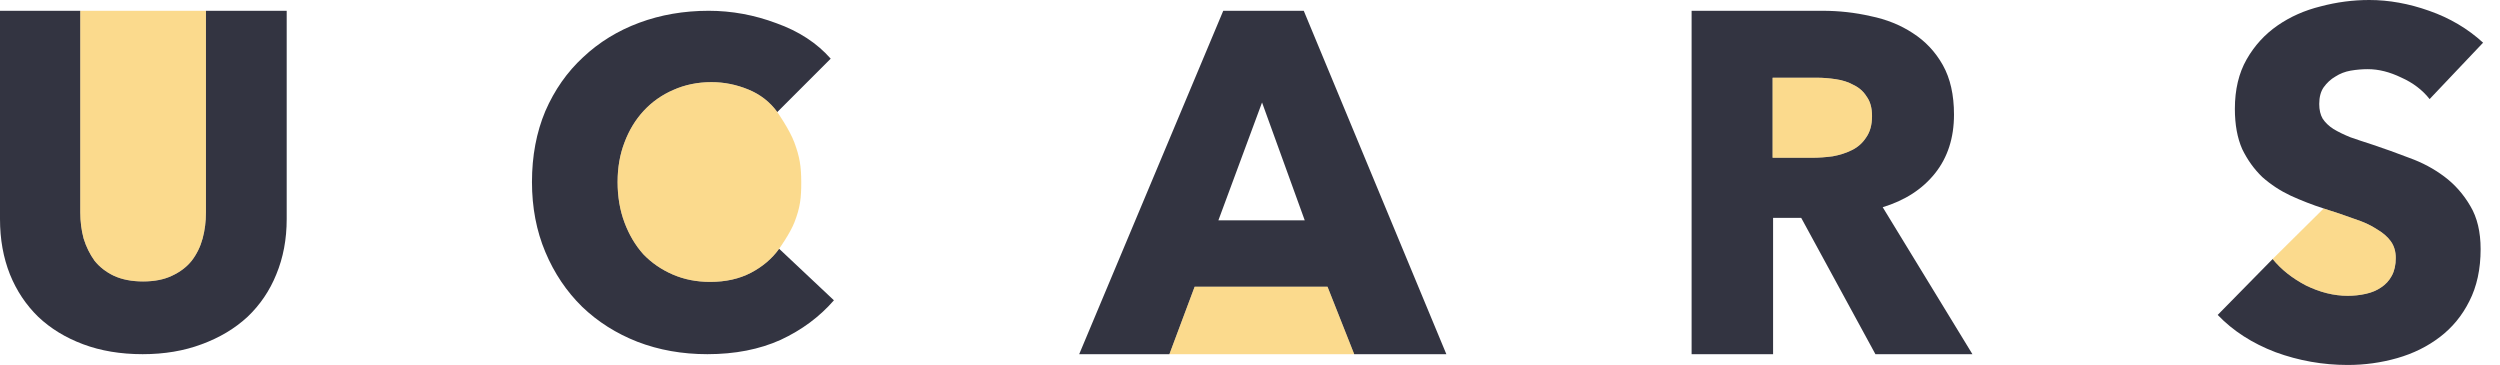 <svg width="137" height="20" viewBox="0 0 137 20" fill="none" xmlns="http://www.w3.org/2000/svg">
<path d="M15.711 12.006C15.711 13.11 15.521 14.12 15.142 15.034C14.779 15.932 14.253 16.708 13.563 17.364C12.873 18.002 12.036 18.503 11.052 18.865C10.086 19.227 9.007 19.409 7.817 19.409C6.609 19.409 5.522 19.227 4.555 18.865C3.589 18.503 2.77 18.002 2.097 17.364C1.424 16.708 0.906 15.932 0.544 15.034C0.181 14.12 0 13.11 0 12.006V0.591H4.4V11.644C4.4 12.144 4.461 12.618 4.581 13.067C4.719 13.516 4.918 13.921 5.177 14.284C5.453 14.629 5.806 14.905 6.238 15.112C6.687 15.319 7.221 15.423 7.843 15.423C8.464 15.423 8.99 15.319 9.422 15.112C9.87 14.905 10.233 14.629 10.509 14.284C10.785 13.921 10.983 13.516 11.104 13.067C11.225 12.618 11.285 12.144 11.285 11.644V0.591H15.711V12.006Z" fill="#333441"/>
<path d="M4.4 0.591V11.644C4.4 12.144 4.461 12.618 4.581 13.067C4.719 13.516 4.918 13.921 5.177 14.284C5.453 14.629 5.806 14.905 6.238 15.112C6.687 15.319 7.221 15.423 7.843 15.423C8.464 15.423 8.99 15.319 9.422 15.112C9.87 14.905 10.233 14.629 10.509 14.284C10.785 13.921 10.983 13.516 11.104 13.067C11.225 12.618 11.285 12.144 11.285 11.644V0.591H4.4Z" fill="#F9B71C" fill-opacity="0.5"/>
<path d="M45.699 16.457C44.909 17.366 43.933 18.088 42.773 18.627C41.613 19.148 40.276 19.409 38.763 19.409C37.383 19.409 36.105 19.182 34.928 18.728C33.768 18.273 32.759 17.634 31.901 16.811C31.044 15.97 30.371 14.969 29.884 13.809C29.396 12.649 29.152 11.37 29.152 9.975C29.152 8.545 29.396 7.251 29.884 6.09C30.388 4.93 31.078 3.946 31.952 3.139C32.826 2.315 33.852 1.684 35.029 1.247C36.206 0.81 37.476 0.591 38.838 0.591C40.099 0.591 41.335 0.818 42.546 1.272C43.774 1.71 44.766 2.357 45.523 3.215L42.596 6.141C42.193 5.586 41.663 5.174 41.007 4.905C40.352 4.636 39.679 4.501 38.989 4.501C38.233 4.501 37.535 4.644 36.896 4.93C36.274 5.199 35.736 5.577 35.282 6.065C34.828 6.553 34.474 7.133 34.222 7.806C33.97 8.461 33.844 9.184 33.844 9.975C33.844 10.782 33.97 11.522 34.222 12.194C34.474 12.867 34.819 13.447 35.256 13.935C35.71 14.406 36.248 14.776 36.871 15.045C37.493 15.314 38.174 15.448 38.914 15.448C39.771 15.448 40.52 15.28 41.159 14.944C41.798 14.608 42.311 14.17 42.697 13.632L45.699 16.457Z" fill="#333441"/>
<path d="M42.596 6.141C42.193 5.586 41.663 5.174 41.007 4.905C40.352 4.636 39.679 4.501 38.989 4.501C38.233 4.501 37.535 4.644 36.896 4.93C36.274 5.199 35.736 5.577 35.282 6.065C34.828 6.553 34.474 7.133 34.222 7.806C33.97 8.461 33.844 9.184 33.844 9.975C33.844 10.782 33.97 11.522 34.222 12.194C34.474 12.867 34.819 13.447 35.256 13.935C35.71 14.406 36.248 14.776 36.871 15.045C37.493 15.314 38.174 15.448 38.914 15.448C39.771 15.448 40.52 15.28 41.159 14.944C41.798 14.608 42.311 14.17 42.697 13.632C42.697 13.632 43.293 12.799 43.53 12.194C43.851 11.376 43.912 10.854 43.908 9.975C43.905 9.115 43.828 8.612 43.53 7.806C43.271 7.106 42.596 6.141 42.596 6.141Z" fill="#F9B71C" fill-opacity="0.5"/>
<path d="M74.21 19.409L72.748 15.714H65.466L64.084 19.409H59.14L67.034 0.591H71.446L79.26 19.409H74.21ZM69.16 5.615L66.768 12.073H71.499L69.16 5.615Z" fill="#333441"/>
<path d="M74.21 19.409L72.748 15.714H65.466L64.084 19.409H69.24H74.21Z" fill="#F9B71C" fill-opacity="0.5"/>
<path d="M102.773 19.409L98.707 11.94H97.165V19.409H92.7V0.591H99.876C100.78 0.591 101.657 0.689 102.508 0.884C103.376 1.061 104.147 1.371 104.82 1.814C105.511 2.257 106.06 2.842 106.468 3.568C106.875 4.295 107.079 5.198 107.079 6.279C107.079 7.555 106.733 8.627 106.042 9.495C105.351 10.363 104.395 10.983 103.172 11.355L108.089 19.409H102.773ZM102.587 6.359C102.587 5.916 102.49 5.561 102.295 5.296C102.118 5.012 101.879 4.8 101.577 4.658C101.294 4.498 100.966 4.392 100.594 4.339C100.24 4.286 99.894 4.259 99.557 4.259H97.139V8.645H99.292C99.664 8.645 100.045 8.618 100.435 8.565C100.824 8.494 101.179 8.379 101.498 8.219C101.817 8.06 102.073 7.829 102.268 7.528C102.481 7.227 102.587 6.837 102.587 6.359Z" fill="#333441"/>
<path d="M102.587 6.359C102.587 5.916 102.49 5.561 102.295 5.296C102.118 5.012 101.879 4.8 101.577 4.658C101.294 4.498 100.966 4.392 100.594 4.339C100.24 4.286 99.894 4.259 99.557 4.259H97.139V8.645H99.292C99.664 8.645 100.045 8.618 100.435 8.565C100.824 8.494 101.179 8.379 101.498 8.219C101.817 8.06 102.073 7.829 102.268 7.528C102.481 7.227 102.587 6.837 102.587 6.359Z" fill="#F9B71C" fill-opacity="0.5"/>
<path d="M133.143 5.43C132.748 4.928 132.229 4.534 131.584 4.247C130.956 3.943 130.347 3.79 129.756 3.79C129.451 3.79 129.137 3.817 128.815 3.871C128.51 3.925 128.232 4.032 127.981 4.194C127.731 4.337 127.516 4.534 127.336 4.785C127.175 5.018 127.094 5.323 127.094 5.699C127.094 6.021 127.157 6.29 127.283 6.505C127.426 6.72 127.623 6.909 127.874 7.07C128.143 7.231 128.456 7.384 128.815 7.527C129.173 7.652 129.576 7.787 130.024 7.93C130.67 8.145 131.342 8.387 132.041 8.656C132.74 8.907 133.376 9.247 133.949 9.677C134.523 10.107 134.998 10.645 135.374 11.29C135.75 11.918 135.938 12.706 135.938 13.656C135.938 14.749 135.732 15.699 135.32 16.505C134.926 17.294 134.388 17.948 133.707 18.468C133.026 18.988 132.247 19.373 131.369 19.624C130.49 19.875 129.585 20 128.654 20C127.291 20 125.974 19.767 124.702 19.301C123.429 18.817 122.372 18.136 121.53 17.258L124.541 14.194C125.007 14.767 125.616 15.251 126.369 15.645C127.139 16.021 127.901 16.21 128.654 16.21C128.994 16.21 129.326 16.174 129.648 16.102C129.971 16.03 130.248 15.914 130.481 15.753C130.732 15.591 130.929 15.376 131.073 15.107C131.216 14.839 131.288 14.516 131.288 14.14C131.288 13.781 131.198 13.477 131.019 13.226C130.84 12.975 130.58 12.751 130.24 12.554C129.917 12.339 129.505 12.15 129.003 11.989C128.519 11.81 127.964 11.622 127.336 11.425C126.727 11.228 126.127 10.995 125.535 10.726C124.962 10.457 124.442 10.117 123.976 9.704C123.528 9.274 123.161 8.763 122.874 8.172C122.605 7.563 122.471 6.828 122.471 5.968C122.471 4.91 122.686 4.005 123.116 3.253C123.546 2.5 124.11 1.882 124.809 1.398C125.508 0.914 126.297 0.565 127.175 0.349C128.053 0.116 128.94 0 129.836 0C130.912 0 132.005 0.197 133.116 0.591C134.245 0.986 135.231 1.568 136.073 2.339L133.143 5.43Z" fill="#333441"/>
<path d="M124.541 14.194C125.007 14.767 125.616 15.251 126.369 15.645C127.139 16.021 127.901 16.21 128.654 16.21C128.994 16.21 129.326 16.174 129.648 16.102C129.971 16.03 130.248 15.914 130.481 15.753C130.732 15.591 130.929 15.376 131.073 15.107C131.216 14.839 131.288 14.516 131.288 14.14C131.288 13.781 131.198 13.477 131.019 13.226C130.84 12.975 130.58 12.751 130.24 12.554C129.917 12.339 129.505 12.15 129.003 11.989C128.519 11.81 127.964 11.622 127.336 11.425L124.541 14.194Z" fill="#F9B71C" fill-opacity="0.5"/>
</svg>

